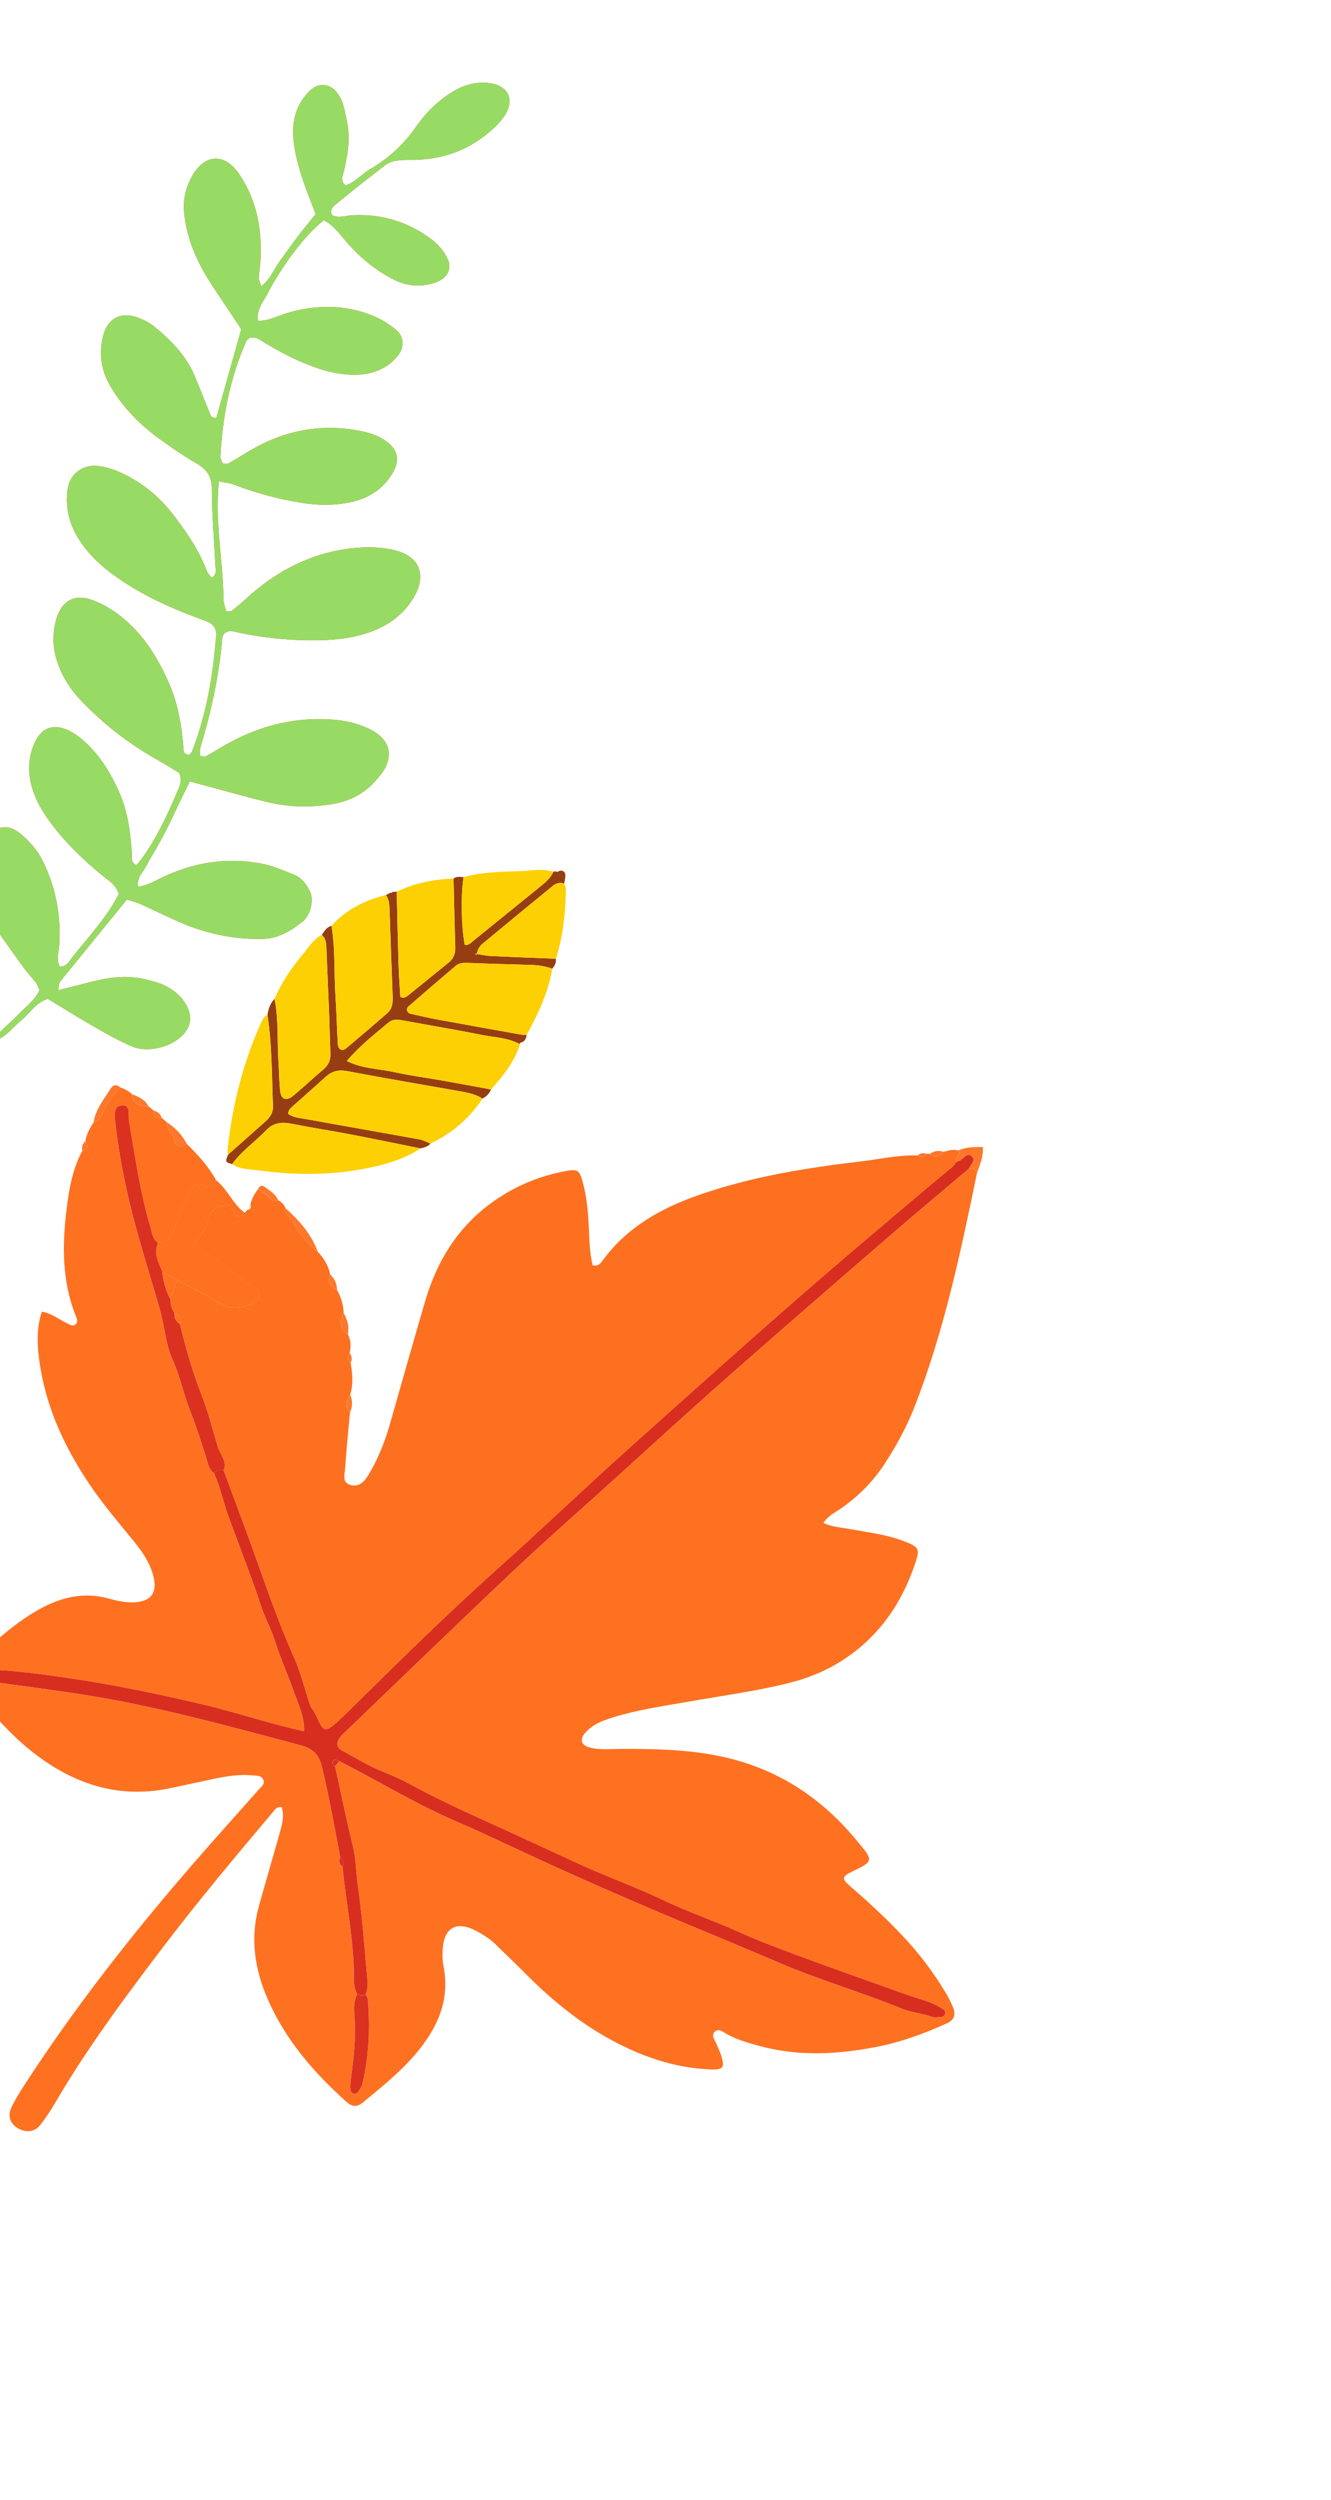 <?xml version="1.0" encoding="UTF-8"?> <svg xmlns="http://www.w3.org/2000/svg" width="179" height="336" viewBox="0 0 179 336" fill="none"><path d="M36.925 134.261C36.33 134.849 36.104 135.601 35.971 136.395C36.587 140.468 36.556 144.58 36.71 148.681C36.744 149.576 36.3 150.198 35.671 150.754C33.996 152.233 32.33 153.722 30.66 155.207C30.281 156.16 30.295 156.195 31.212 156.467C32.483 154.707 34.285 153.485 35.767 151.938C36.751 150.91 37.861 150.768 39.192 151.034C41.822 151.561 44.476 151.963 47.111 152.466C50.268 153.07 53.414 153.725 56.565 154.359C57.054 154.226 57.554 154.113 57.901 153.701C57.398 153.512 56.91 153.235 56.391 153.142C51.348 152.225 46.297 151.351 41.254 150.432C40.395 150.276 39.476 150.232 38.756 149.719C38.767 149.219 39.04 148.979 39.305 148.742C40.78 147.422 42.275 146.123 43.732 144.783C44.59 143.994 45.473 143.734 46.678 143.963C51.803 144.938 56.95 145.799 62.086 146.715C63.062 146.889 64.028 147.117 64.885 147.658C65.415 147.386 65.81 146.987 66.039 146.432C63.914 146.042 61.79 145.643 59.663 145.267C57.448 144.874 55.212 144.579 53.017 144.098C50.953 143.644 48.76 143.666 46.64 142.607C48.389 140.557 50.36 139.009 52.282 137.412C52.896 136.903 53.619 137.047 54.347 137.182C57.798 137.826 61.263 138.39 64.703 139.084C66.456 139.437 68.301 139.458 69.928 140.351L69.911 140.372C69.882 140.217 69.941 140.135 70.089 140.126C70.59 139.967 70.777 139.583 70.824 139.099C70.556 139.083 70.282 139.096 70.02 139.049C66.406 138.404 62.791 137.763 59.18 137.098C57.86 136.854 56.549 136.567 55.241 136.266C54.722 136.146 54.559 135.595 54.953 135.251C57.046 133.427 59.159 131.629 61.266 129.823C61.789 129.375 62.407 129.404 63.047 129.427C65.822 129.53 68.598 129.615 71.375 129.691C72.37 129.718 73.336 129.859 74.274 130.199C74.602 129.814 74.823 129.391 74.755 128.864C71.835 128.744 68.915 128.638 65.997 128.497C65.385 128.467 64.777 128.32 64.167 128.229C64.005 128.365 63.926 128.352 63.957 128.196C63.96 128.177 64.079 128.18 64.145 128.174C64.218 127.614 64.515 127.157 64.925 126.818C68.064 124.214 71.216 121.625 74.374 119.043C74.805 118.691 75.327 118.587 75.879 118.757C75.932 118.418 76.02 118.081 76.033 117.741C76.052 117.207 75.77 116.958 75.231 117.032C75.107 117.181 74.953 117.22 74.768 117.147C74.647 117.093 74.53 117.103 74.418 117.177C74.077 117.94 73.487 118.491 72.855 119.003C69.782 121.494 66.71 123.985 63.632 126.471C63.304 126.736 63.012 127.115 62.498 126.975C62.025 124.504 61.956 120.194 62.351 117.899C61.883 117.85 61.41 117.763 60.993 118.082C61.069 121.131 61.128 124.182 61.23 127.232C61.259 128.102 61.053 128.804 60.353 129.365C58.533 130.823 56.733 132.309 54.918 133.775C54.651 133.991 54.361 134.212 53.839 134.001C53.757 132.551 53.638 131.039 53.592 129.524C53.493 126.297 53.431 123.069 53.354 119.843C53.146 119.86 52.938 119.879 52.733 119.896C52.736 119.896 52.634 120.027 52.634 120.027L52.47 120.004C52.283 120.1 52.095 120.195 51.907 120.29C52.28 120.834 52.362 121.458 52.384 122.094C52.522 125.964 52.645 129.835 52.802 133.704C52.84 134.635 52.835 135.531 52.072 136.191C50.235 137.784 48.391 139.366 46.526 140.926C46.02 141.348 45.473 141.059 45.432 140.344C45.308 138.187 45.26 136.025 45.117 133.87C44.909 130.73 45.105 127.568 44.586 124.445C43.919 124.596 43.623 125.148 43.279 125.651C43.96 126.268 43.883 127.097 43.916 127.898C44.037 130.848 44.168 133.799 44.282 136.748C44.344 138.357 44.371 139.968 44.434 141.577C44.467 142.436 44.22 143.125 43.533 143.701C42.163 144.852 40.865 146.088 39.492 147.233C38.492 148.067 37.794 147.806 37.668 146.566C37.542 145.321 37.544 144.065 37.457 142.815C37.253 139.967 37.495 137.09 36.925 134.261Z" fill="#963E11"></path><path d="M64.884 147.661C64.029 147.12 63.061 146.892 62.086 146.718C56.949 145.802 51.803 144.94 46.678 143.965C45.473 143.736 44.591 143.996 43.731 144.785C42.274 146.126 40.78 147.424 39.304 148.745C39.04 148.981 38.766 149.222 38.755 149.722C39.475 150.235 40.394 150.278 41.253 150.435C46.296 151.353 51.347 152.227 56.391 153.144C56.91 153.239 57.396 153.514 57.901 153.704C60.779 152.321 63.131 150.337 64.884 147.661Z" fill="#FDD004"></path><path d="M69.926 140.351C68.301 139.458 66.456 139.438 64.701 139.084C61.261 138.39 57.796 137.826 54.345 137.183C53.617 137.047 52.894 136.903 52.28 137.412C50.358 139.008 48.386 140.556 46.638 142.607C48.758 143.666 50.95 143.644 53.015 144.098C55.21 144.581 57.446 144.875 59.661 145.267C61.788 145.645 63.912 146.044 66.037 146.432C67.654 144.611 69.198 142.742 69.926 140.351Z" fill="#FDD004"></path><path d="M44.583 124.448C45.103 127.57 44.906 130.732 45.114 133.872C45.258 136.027 45.306 138.189 45.43 140.346C45.471 141.062 46.018 141.35 46.523 140.928C48.389 139.37 50.233 137.786 52.07 136.193C52.833 135.531 52.838 134.635 52.8 133.706C52.642 129.837 52.521 125.966 52.381 122.096C52.359 121.46 52.277 120.836 51.905 120.292C49.087 121.01 46.542 122.212 44.583 124.448Z" fill="#FDD004"></path><path d="M74.274 130.199C73.337 129.86 72.369 129.718 71.375 129.692C68.598 129.616 65.822 129.531 63.047 129.428C62.408 129.404 61.789 129.376 61.267 129.824C59.159 131.63 57.046 133.428 54.954 135.252C54.559 135.596 54.721 136.148 55.241 136.267C56.549 136.568 57.861 136.854 59.18 137.099C62.791 137.765 66.406 138.407 70.021 139.05C70.283 139.097 70.556 139.084 70.824 139.1C72.384 136.293 73.724 133.399 74.274 130.199Z" fill="#FDD004"></path><path d="M36.925 134.264C37.495 137.093 37.253 139.97 37.453 142.821C37.541 144.07 37.538 145.327 37.664 146.571C37.79 147.811 38.486 148.072 39.487 147.239C40.861 146.094 42.159 144.856 43.529 143.707C44.216 143.13 44.463 142.442 44.429 141.582C44.367 139.974 44.341 138.363 44.278 136.754C44.163 133.802 44.031 130.853 43.912 127.903C43.879 127.102 43.955 126.273 43.274 125.657C42.127 126.239 41.505 127.345 40.72 128.277C39.188 130.097 37.853 132.055 36.925 134.264Z" fill="#FDD004"></path><path d="M56.562 154.359C53.411 153.726 50.265 153.071 47.108 152.467C44.473 151.963 41.819 151.561 39.189 151.035C37.858 150.768 36.748 150.91 35.764 151.938C34.284 153.485 32.481 154.708 31.209 156.467C32.312 157.207 33.621 157.151 34.844 157.319C39.672 157.98 44.505 157.982 49.303 157.031C51.859 156.526 54.346 155.798 56.562 154.359Z" fill="#FDD004"></path><path d="M53.352 119.846C53.429 123.072 53.491 126.3 53.59 129.527C53.636 131.041 53.755 132.554 53.837 134.004C54.359 134.215 54.649 133.994 54.916 133.778C56.731 132.312 58.53 130.828 60.351 129.368C61.052 128.807 61.257 128.105 61.228 127.235C61.126 124.185 61.067 121.135 60.991 118.085C58.331 118.185 55.767 118.692 53.352 119.846Z" fill="#FDD004"></path><path d="M75.878 118.757C75.326 118.587 74.805 118.69 74.374 119.043C71.216 121.623 68.063 124.212 64.924 126.818C64.515 127.157 64.218 127.614 64.145 128.174L64.168 128.228C64.778 128.321 65.385 128.467 65.998 128.496C68.917 128.636 71.837 128.744 74.756 128.863C75.742 125.821 76.041 122.679 76.106 119.505C76.112 119.256 75.958 119.006 75.878 118.757Z" fill="#FDD004"></path><path d="M62.347 117.902C61.951 120.197 62.02 124.509 62.494 126.978C63.008 127.119 63.3 126.739 63.628 126.474C66.705 123.989 69.778 121.497 72.85 119.006C73.482 118.494 74.074 117.944 74.414 117.18C73.031 116.691 71.613 117.022 70.222 117.072C67.585 117.167 64.922 117.162 62.347 117.902Z" fill="#FDD004"></path><path d="M30.662 155.207C32.332 153.722 33.998 152.233 35.673 150.755C36.301 150.199 36.746 149.577 36.712 148.681C36.556 144.581 36.589 140.47 35.973 136.396C35.543 136.605 35.324 136.996 35.139 137.403C32.681 142.819 31.267 148.514 30.612 154.41C30.582 154.671 30.642 154.941 30.662 155.207Z" fill="#FDD004"></path><path d="M25.137 153.757C26.643 155.248 28.072 156.8 29.09 158.682C28.658 159.261 28.126 159.688 27.369 159.395C26.445 159.036 25.962 159.467 25.597 160.231C24.989 161.509 24.232 162.69 23.804 164.084C23.42 165.34 23.151 166.992 21.233 167.031C20.528 166.559 20.461 165.761 20.249 165.048C18.854 160.332 18.153 155.472 17.334 150.64C17.198 149.852 17.64 148.429 16.292 148.59C15.22 148.72 15.414 150.032 15.511 150.907C16.035 155.635 17.003 160.287 18.255 164.87C19.272 168.594 20.421 172.28 21.492 175.99C22.141 178.237 22.244 180.642 23.217 182.784C24.225 185.005 24.681 187.398 25.571 189.64C26.523 192.034 27.269 194.487 28.026 196.941C28.164 197.391 28.408 197.76 28.795 198.032C29.633 199.886 30.02 201.887 30.708 203.788C32.172 207.826 33.779 211.816 35.112 215.895C35.631 217.484 36.456 218.92 36.957 220.512C37.681 222.811 38.683 225.02 39.487 227.295C40.097 229.017 40.943 230.699 40.898 232.695C36.216 231.695 31.871 230.172 27.405 229.128C21.448 227.733 15.459 226.463 9.4 225.58C5.658 225.034 1.915 224.504 -1.87 224.399C-2.494 224.382 -3.478 224.089 -3.582 224.949C-3.675 225.718 -2.728 225.833 -2.073 225.959C-1.778 226.017 -1.468 225.994 -1.167 226.036C2.648 226.565 6.471 227.061 10.28 227.635C20.534 229.179 30.506 231.943 40.504 234.607C42.067 235.024 42.914 235.868 43.297 237.474C44.262 241.511 44.992 245.59 45.758 249.666C45.482 250.168 45.609 250.571 46.057 250.898C46.512 255.51 47.442 260.069 47.584 264.725C47.616 265.796 47.445 266.999 48.043 268.034C47.557 268.944 47.591 269.951 47.666 270.91C47.886 273.708 47.59 276.465 47.221 279.224C47.161 279.67 47.107 280.122 47.12 280.569C47.131 280.932 47.176 281.363 47.675 281.407C48.019 281.436 48.188 281.148 48.336 280.892C48.485 280.632 48.673 280.372 48.74 280.088C49.608 276.323 49.8 272.512 49.453 268.67C49.433 268.46 49.272 268.261 49.176 268.058C49.503 267.258 49.439 266.416 49.363 265.596C48.98 261.491 48.692 257.37 48.1 253.294C47.853 251.591 47.878 249.863 47.461 248.169C46.578 244.597 45.847 240.985 45.054 237.391C45.241 237.162 45.43 236.934 45.616 236.706C50.868 239.381 55.891 242.476 61.337 244.814C65.489 246.597 69.565 248.587 73.684 250.468C78.555 252.692 83.457 254.832 88.385 256.928C93.865 259.261 99.382 261.501 104.852 263.846C110.267 266.17 115.931 267.78 121.367 270.022C122.603 270.532 124.013 270.599 125.297 271.078C125.692 271.226 126.189 271.117 126.638 271.09C126.874 271.076 127.035 270.907 127.106 270.669C127.186 270.402 127.034 270.221 126.85 270.098C126.095 269.588 125.296 269.184 124.413 268.915C123.044 268.498 121.692 268.025 120.342 267.544C115.873 265.945 111.4 264.362 106.948 262.711C104.335 261.743 101.723 260.747 99.181 259.604C95.879 258.118 92.451 256.944 89.171 255.39C85.361 253.584 81.371 252.158 77.543 250.389C74.803 249.125 72.053 247.862 69.316 246.596C64.588 244.409 59.798 242.364 55.221 239.86C53.963 239.172 52.659 238.597 51.317 238.063C49.498 237.341 47.824 236.263 46.083 235.346C45.169 234.863 45.212 234.204 45.75 233.483C45.973 233.183 46.268 232.935 46.542 232.675C54.011 225.512 61.442 218.307 68.969 211.204C73.366 207.055 77.917 203.071 82.402 199.017C87.448 194.456 92.453 189.847 97.554 185.35C104.869 178.902 112.245 172.521 119.619 166.142C123.161 163.077 126.761 160.078 130.335 157.05C130.806 157.022 131.194 157.145 131.397 157.618C129.199 168.294 126.961 178.964 122.964 189.157C121.913 191.836 120.522 194.375 118.944 196.783C117.397 199.144 115.434 201.133 113.096 202.75C112.316 203.29 111.402 203.695 110.728 204.699C111.951 205.262 113.158 205.306 114.315 205.52C116.768 205.974 119.267 206.251 121.612 207.166C123.699 207.979 123.741 208.193 122.999 210.358C121.256 215.448 118.378 219.673 113.894 222.765C111.484 224.426 108.859 225.521 106.042 226.222C101.63 227.32 97.123 227.918 92.655 228.706C89.078 229.336 85.472 229.833 81.999 230.969C80.756 231.376 79.576 231.889 78.71 232.895C77.906 233.828 78.144 234.579 79.343 234.891C80.676 235.236 82.052 235.067 83.411 235.065C87.802 235.056 92.167 235.123 96.52 235.985C103.474 237.364 109.216 240.725 113.954 245.921C114.412 246.424 114.853 246.944 115.29 247.467C117.527 250.139 117.526 250.141 114.487 251.612C113.251 252.209 113.181 252.533 114.314 253.507C116.784 255.631 119.17 257.834 121.403 260.209C123.645 262.592 125.61 265.174 127.267 267.988C127.61 268.574 127.918 269.186 128.174 269.815C128.579 270.814 128.33 271.514 127.262 271.991C124.215 273.358 121.104 274.5 117.81 275.132C112.623 276.128 107.453 276.415 102.282 275.031C100.741 274.619 99.22 274.191 97.803 273.43C97.299 273.158 96.696 272.584 96.153 273.049C95.586 273.534 96.121 274.157 96.34 274.695C96.538 275.186 96.784 275.662 96.951 276.164C97.52 277.887 97.298 278.218 95.511 278.146C91.598 277.986 87.894 276.92 84.371 275.28C79.16 272.856 74.717 269.352 70.686 265.291C69.352 263.949 67.983 262.644 66.628 261.321C65.862 260.572 64.956 260.017 64.019 259.519C61.413 258.136 59.721 259.062 59.535 261.988C59.487 262.738 59.497 263.517 59.641 264.25C60.554 268.825 58.828 272.568 55.995 275.951C53.893 278.46 51.343 280.491 48.833 282.568C47.938 283.307 47.3 283.145 46.485 282.409C42.114 278.463 38.321 274.079 35.965 268.614C34.24 264.617 33.624 260.48 34.816 256.203C35.728 252.922 36.692 249.657 37.617 246.38C37.941 245.23 38.256 244.068 37.883 242.905C37.175 242.812 36.962 243.247 36.676 243.586C31.551 249.656 26.449 255.749 21.647 262.081C16.616 268.714 11.646 275.394 7.442 282.602C6.832 283.646 6.152 284.657 5.416 285.615C4.685 286.567 3.477 286.686 2.384 286.041C1.401 285.462 0.995 284.42 1.514 283.306C2.021 282.213 2.673 281.179 3.332 280.164C10.107 269.735 17.758 259.972 25.9 250.588C28.826 247.215 31.814 243.895 34.776 240.553C35.119 240.166 35.651 239.819 35.412 239.213C35.179 238.62 34.544 238.675 34.037 238.627C32.209 238.454 30.415 238.737 28.633 239.119C26.784 239.517 24.931 239.902 23.082 240.308C16.591 241.732 10.791 240.131 5.485 236.324C1.876 233.735 -1.018 230.441 -3.671 226.926C-4.948 225.234 -4.918 224.927 -3.498 223.447C-1.084 220.928 1.486 218.586 4.49 216.761C7.65 214.841 10.946 213.829 14.662 214.868C15.749 215.172 16.873 215.412 18.022 215.365C20.277 215.271 21.181 214.1 20.647 211.923C20.183 210.038 19.089 208.49 17.883 207.018C15.87 204.557 13.806 202.137 12.028 199.492C8.829 194.725 6.408 189.631 5.447 183.925C5.02 181.393 4.803 178.855 5.619 176.298C6.997 176.519 7.927 177.357 9.014 177.855C9.411 178.038 9.845 178.373 10.236 177.926C10.512 177.608 10.329 177.208 10.188 176.854C8.322 172.205 8.361 167.365 8.954 162.528C9.284 159.847 9.745 157.133 11.066 154.688C11.828 154.454 12.019 154.032 11.494 153.376C11.631 152.445 12.062 151.639 12.585 150.874C13.519 150.617 13.708 149.729 14.081 149.031C14.645 147.967 15.278 146.975 16.183 146.168C16.774 146.351 17.303 146.644 17.75 147.077C18.006 148.365 18.326 148.599 19.968 148.701C20.207 148.893 20.448 149.084 20.687 149.276C20.521 150.146 20.898 150.418 21.713 150.213C21.95 150.42 22.187 150.626 22.425 150.831C22.392 151.837 23.324 152.425 23.497 153.408C23.624 154.139 24.46 154.206 25.137 153.757Z" fill="#FE7121"></path><path d="M37.406 161.328C37.884 161.542 38.201 161.906 38.395 162.384C38.366 162.529 38.256 162.73 38.314 162.808C39.695 164.691 40.796 166.802 42.734 168.232C43.548 169.118 44.178 170.103 44.407 171.307C43.919 172.345 44.453 172.933 45.32 173.375C45.87 174.342 46.178 175.376 46.22 176.491C45.623 177.592 45.708 178.556 46.778 179.328C47.191 180.133 47.234 180.976 47.025 181.843C46.677 182.321 46.635 182.769 47.149 183.165C47.412 184.605 47.532 186.044 47.098 187.477C46.585 188.261 46.351 189.052 47.067 189.851C46.843 192.334 46.576 194.815 46.419 197.301C46.368 198.122 45.92 199.277 47.183 199.604C48.304 199.893 49.015 199.119 49.551 198.236C50.85 196.087 51.764 193.773 52.454 191.362C54.031 185.84 55.58 180.312 57.205 174.803C58.743 169.594 61.443 165.132 65.869 161.84C68.954 159.544 72.396 158.061 76.179 157.386C77.638 157.125 77.905 157.276 78.314 158.686C78.907 160.73 79.087 162.841 79.184 164.961C79.262 166.68 79.299 168.408 79.7 170.065C80.493 170.262 80.798 169.76 81.087 169.366C84.315 164.979 88.816 162.44 93.812 160.678C100.986 158.148 108.454 156.963 115.97 156.079C118.439 155.789 120.879 155.206 123.388 155.305C123.86 155.608 124.285 155.602 124.641 155.12C124.754 155.045 124.869 155.043 124.984 155.116C125.703 155.601 126.336 155.518 126.874 154.829C127.533 154.636 128.19 154.438 128.885 154.633C129.353 155.214 128.264 155.57 128.672 156.141C128.484 156.373 128.328 156.645 128.101 156.832C123.627 160.543 119.197 164.306 114.769 168.075C104.702 176.643 94.883 185.489 85.028 194.295C79.005 199.676 73.173 205.271 67.153 210.657C60.224 216.855 53.61 223.374 46.998 229.899C46.406 230.482 45.81 231.063 45.184 231.612C43.819 232.812 43.478 232.755 42.768 231.142C42.49 230.512 42.168 229.925 41.752 229.383C41.689 229.18 41.625 228.98 41.562 228.777C40.904 226.789 40.409 224.729 39.555 222.828C37.035 217.217 35.166 211.368 33.032 205.619C32.048 202.966 31.063 200.313 30.077 197.662C30.577 196.418 29.612 195.538 29.294 194.498C28.587 192.204 28.022 189.855 27.145 187.628C25.902 184.48 24.998 181.247 24.188 177.978C24.62 177.153 24.081 176.802 23.463 176.489C23.076 175.931 22.898 175.312 22.92 174.636C23.225 173.767 23.531 172.896 23.834 172.026C25.686 173.035 27.614 173.927 29.369 175.085C30.914 176.105 32.347 175.869 33.855 175.246C35.09 174.737 35.308 173.743 34.213 173.102C33.029 172.411 32.039 171.494 30.971 170.685C29.428 169.513 27.763 168.523 26.084 167.396C26.96 166.101 27.83 164.999 28.112 163.536C28.295 162.582 29.271 162.221 30.168 161.988C30.985 161.776 31.142 162.452 31.459 162.953C31.877 163.612 32.383 163.671 32.89 163.015C33.012 162.885 33.135 162.756 33.256 162.628C33.675 162.543 33.81 162.295 33.668 161.895C33.867 161.136 34.209 160.451 34.702 159.84C35.281 160.145 35.837 160.468 36.248 161.01C36.534 161.37 36.932 161.522 37.406 161.328Z" fill="#FD7020"></path><path d="M32.891 163.002C32.385 163.655 31.878 163.599 31.461 162.939C31.144 162.438 30.987 161.763 30.17 161.975C29.272 162.208 28.296 162.569 28.113 163.522C27.833 164.987 26.962 166.088 26.085 167.383C27.763 168.511 29.432 169.5 30.973 170.671C32.039 171.482 33.031 172.398 34.215 173.089C35.309 173.729 35.092 174.723 33.856 175.233C32.348 175.855 30.916 176.089 29.37 175.071C27.617 173.914 25.688 173.019 23.835 172.012C23.17 171.653 22.504 171.293 21.839 170.933C21.261 169.689 20.634 168.452 21.237 167.026C23.156 166.985 23.423 165.335 23.808 164.078C24.236 162.683 24.995 161.5 25.602 160.224C25.967 159.458 26.449 159.03 27.374 159.389C28.13 159.682 28.663 159.255 29.095 158.675C30.62 159.889 31.298 161.847 32.891 163.002Z" fill="#FD782B"></path><path d="M32.891 163.002C32.385 163.655 31.878 163.599 31.461 162.939C31.144 162.438 30.987 161.763 30.17 161.975C29.272 162.208 28.296 162.569 28.113 163.522C27.833 164.987 26.962 166.088 26.085 167.383C27.763 168.511 29.432 169.5 30.973 170.671C32.039 171.482 33.031 172.398 34.215 173.089C35.309 173.729 35.092 174.723 33.856 175.233C32.348 175.855 30.916 176.089 29.37 175.071C27.617 173.914 25.688 173.019 23.835 172.012C23.17 171.653 22.504 171.293 21.839 170.933C21.261 169.689 20.634 168.452 21.237 167.026C23.156 166.985 23.423 165.335 23.808 164.078C24.236 162.683 24.995 161.5 25.602 160.224C25.967 159.458 26.449 159.03 27.374 159.389C28.13 159.682 28.663 159.255 29.095 158.675C30.62 159.889 31.298 161.847 32.891 163.002Z" fill="#FE7121"></path><path d="M128.675 156.135C128.269 155.565 129.356 155.207 128.888 154.627C129.914 154.15 130.997 154.179 132.17 154.158C132.288 155.467 131.791 156.531 131.401 157.618C131.197 157.147 130.81 157.022 130.339 157.05C130.503 156.521 131.257 155.992 130.75 155.483C130.073 154.804 129.628 155.733 129.09 156.004C128.962 156.069 128.812 156.091 128.675 156.135Z" fill="#FD782B"></path><path d="M42.733 168.235C40.797 166.806 39.694 164.694 38.313 162.811C38.255 162.733 38.363 162.53 38.395 162.387C40.251 164.032 41.865 165.858 42.733 168.235Z" fill="#FD782B"></path><path d="M16.184 146.167C15.281 146.974 14.645 147.965 14.081 149.029C13.712 149.726 13.522 150.616 12.586 150.872C12.837 149.1 13.984 147.768 14.871 146.316C15.202 145.78 15.688 145.703 16.184 146.167Z" fill="#FD782B"></path><path d="M25.143 153.759C24.466 154.208 23.631 154.141 23.502 153.416C23.328 152.434 22.396 151.846 22.43 150.84C23.583 151.582 24.493 152.548 25.143 153.759Z" fill="#FD782B"></path><path d="M37.405 161.333C36.932 161.528 36.533 161.376 36.251 161.002C35.84 160.46 35.284 160.136 34.705 159.831C34.877 159.42 35.202 159.232 35.561 159.508C36.246 160.037 37.065 160.447 37.405 161.333Z" fill="#FD782B"></path><path d="M19.972 148.697C18.328 148.595 18.009 148.363 17.755 147.073C18.65 147.4 19.498 147.792 19.972 148.697Z" fill="#FD782B"></path><path d="M46.785 179.325C45.712 178.555 45.628 177.588 46.227 176.488C46.722 177.374 46.983 178.305 46.785 179.325Z" fill="#FD782B"></path><path d="M47.073 189.846C46.355 189.046 46.59 188.258 47.103 187.472C47.441 188.269 47.426 189.061 47.073 189.846Z" fill="#FD782B"></path><path d="M45.315 173.368C44.448 172.927 43.916 172.34 44.402 171.301C45.006 171.86 45.323 172.542 45.315 173.368Z" fill="#FD782B"></path><path d="M126.876 154.822C126.336 155.514 125.705 155.594 124.986 155.109C125.573 154.739 126.187 154.537 126.876 154.822Z" fill="#FD782B"></path><path d="M21.718 150.221C20.903 150.426 20.525 150.151 20.692 149.284C21.193 149.418 21.571 149.693 21.718 150.221Z" fill="#FD782B"></path><path d="M11.5 153.373C12.026 154.027 11.836 154.448 11.073 154.685C10.932 154.155 11.114 153.731 11.5 153.373Z" fill="#FD782B"></path><path d="M124.642 155.116C124.286 155.598 123.861 155.605 123.39 155.301C123.773 154.997 124.185 154.896 124.642 155.116Z" fill="#FD782B"></path><path d="M47.15 183.162C46.636 182.766 46.678 182.318 47.027 181.84C47.304 182.258 47.419 182.693 47.15 183.162Z" fill="#FD782B"></path><path d="M128.671 156.131C128.811 156.088 128.958 156.065 129.087 156C129.624 155.731 130.07 154.799 130.747 155.479C131.254 155.988 130.499 156.518 130.336 157.046C126.762 160.074 123.163 163.071 119.619 166.137C112.245 172.517 104.87 178.898 97.555 185.346C92.454 189.842 87.447 194.45 82.403 199.012C77.918 203.066 73.367 207.051 68.97 211.199C61.443 218.302 54.012 225.507 46.543 232.67C46.271 232.931 45.976 233.179 45.751 233.478C45.213 234.2 45.169 234.859 46.084 235.342C47.824 236.261 49.501 237.338 51.318 238.058C52.661 238.59 53.962 239.167 55.222 239.856C59.797 242.361 64.588 244.406 69.317 246.592C72.056 247.858 74.805 249.118 77.544 250.385C81.372 252.154 85.362 253.577 89.172 255.386C92.451 256.942 95.878 258.113 99.182 259.599C101.724 260.743 104.335 261.739 106.949 262.707C111.398 264.357 115.873 265.94 120.343 267.539C121.691 268.023 123.045 268.493 124.414 268.911C125.297 269.179 126.096 269.584 126.851 270.093C127.035 270.217 127.187 270.398 127.106 270.664C127.034 270.902 126.876 271.069 126.639 271.085C126.19 271.112 125.694 271.22 125.298 271.074C124.014 270.594 122.604 270.528 121.368 270.018C115.931 267.778 110.268 266.166 104.853 263.842C99.383 261.496 93.864 259.256 88.386 256.924C83.458 254.827 78.556 252.688 73.684 250.464C69.566 248.582 65.492 246.594 61.338 244.81C55.893 242.47 50.869 239.377 45.618 236.7C45.316 236.58 44.974 236.315 44.742 236.732C44.593 237.001 44.846 237.216 45.055 237.387C45.847 240.983 46.58 244.592 47.462 248.165C47.881 249.86 47.854 251.587 48.101 253.289C48.693 257.366 48.981 261.487 49.364 265.592C49.44 266.412 49.504 267.254 49.177 268.054C48.795 268.284 48.42 268.185 48.046 268.03C47.448 266.996 47.619 265.793 47.587 264.722C47.445 260.065 46.515 255.507 46.06 250.894C46.319 250.396 46.224 249.985 45.761 249.663C44.995 245.587 44.265 241.508 43.299 237.471C42.917 235.865 42.07 235.021 40.506 234.604C30.509 231.939 20.536 229.177 10.283 227.632C6.474 227.058 2.652 226.559 -1.165 226.033C-1.463 225.992 -1.774 226.011 -2.07 225.956C-2.725 225.829 -3.673 225.717 -3.579 224.945C-3.473 224.087 -2.489 224.38 -1.867 224.395C1.918 224.501 5.661 225.031 9.402 225.576C15.464 226.461 21.451 227.73 27.408 229.125C31.873 230.17 36.216 231.693 40.901 232.692C40.948 230.697 40.1 229.014 39.49 227.292C38.686 225.017 37.684 222.808 36.96 220.509C36.459 218.916 35.636 217.482 35.115 215.892C33.782 211.813 32.175 207.822 30.711 203.785C30.022 201.886 29.634 199.882 28.798 198.029C29.114 197.534 29.541 197.407 30.077 197.652C31.062 200.305 32.047 202.956 33.032 205.608C35.166 211.361 37.037 217.208 39.555 222.818C40.408 224.718 40.902 226.78 41.562 228.767C41.624 228.97 41.688 229.172 41.752 229.373C42.168 229.915 42.49 230.502 42.768 231.132C43.478 232.745 43.819 232.802 45.184 231.602C45.809 231.054 46.404 230.473 46.997 229.888C53.608 223.362 60.224 216.844 67.153 210.646C73.173 205.261 79.004 199.666 85.028 194.284C94.882 185.478 104.701 176.63 114.769 168.064C119.196 164.297 123.626 160.534 128.101 156.822C128.327 156.634 128.482 156.364 128.671 156.131Z" fill="#D82E1F"></path><path d="M30.077 197.653C29.541 197.407 29.116 197.536 28.798 198.03C28.413 197.758 28.169 197.39 28.029 196.938C27.273 194.485 26.526 192.031 25.574 189.637C24.684 187.395 24.228 185.002 23.22 182.782C22.248 180.638 22.144 178.235 21.495 175.987C20.424 172.278 19.275 168.591 18.258 164.868C17.006 160.284 16.039 155.633 15.514 150.905C15.417 150.029 15.223 148.718 16.295 148.588C17.644 148.425 17.205 149.849 17.337 150.637C18.157 155.472 18.857 160.33 20.252 165.046C20.464 165.759 20.531 166.556 21.237 167.028C20.633 168.454 21.261 169.691 21.839 170.935C21.945 172.24 22.324 173.463 22.919 174.623C22.896 175.301 23.075 175.918 23.462 176.476C23.411 177.116 23.678 177.6 24.187 177.966C24.996 181.237 25.903 184.468 27.144 187.615C28.022 189.84 28.586 192.191 29.293 194.485C29.612 195.529 30.575 196.411 30.077 197.653Z" fill="#DA3121"></path><path d="M48.044 268.035C48.418 268.19 48.794 268.288 49.175 268.059C49.27 268.263 49.432 268.46 49.452 268.67C49.799 272.513 49.609 276.324 48.739 280.088C48.672 280.372 48.486 280.633 48.335 280.892C48.186 281.15 48.018 281.436 47.674 281.407C47.175 281.363 47.13 280.932 47.119 280.569C47.106 280.122 47.16 279.67 47.22 279.224C47.589 276.465 47.887 273.706 47.666 270.91C47.592 269.952 47.559 268.945 48.044 268.035Z" fill="#DA3121"></path><path d="M45.766 249.66C46.229 249.982 46.324 250.394 46.065 250.892C45.616 250.567 45.49 250.162 45.766 249.66Z" fill="#DA3121"></path><path d="M45.064 237.388C44.855 237.217 44.6 237 44.751 236.733C44.983 236.316 45.328 236.581 45.627 236.701C45.439 236.932 45.25 237.16 45.064 237.388Z" fill="#DA3121"></path><path d="M22.929 174.628C22.332 173.467 21.954 172.242 21.848 170.94C22.514 171.3 23.179 171.659 23.845 172.019C23.538 172.887 23.232 173.758 22.929 174.628Z" fill="#FE7121"></path><path d="M24.193 177.965C23.683 177.599 23.416 177.115 23.468 176.475C24.083 176.789 24.625 177.139 24.193 177.965Z" fill="#FE7121"></path><path d="M32.435 44.252C31.23 48.545 30.155 52.375 29.09 56.171C28.32 56.211 28.274 55.673 28.108 55.267C27.459 53.678 26.84 52.078 26.173 50.497C25.025 47.78 23.012 45.744 20.787 43.919C20.068 43.329 19.169 42.88 18.279 42.597C16.159 41.919 14.457 42.864 13.892 45.034C13.293 47.331 13.525 49.563 14.717 51.679C16.342 54.565 18.591 56.883 21.224 58.826C22.913 60.071 24.656 61.256 26.465 62.316C27.837 63.118 28.483 64.048 28.488 65.732C28.497 69.164 28.791 72.596 28.965 76.027C28.992 76.576 29.218 77.182 28.474 77.642C28.262 77.368 27.961 77.119 27.842 76.802C26.751 73.901 25.026 71.381 23.135 68.971C21.279 66.606 18.968 64.763 16.232 63.518C15.29 63.088 14.257 62.763 13.233 62.628C11.548 62.405 9.358 63.285 9.06 65.991C8.835 68.044 9.198 69.987 10.198 71.797C11.325 73.837 12.896 75.477 14.743 76.887C17.965 79.342 21.55 81.105 25.297 82.573C26.096 82.885 26.903 83.185 27.707 83.483C28.617 83.819 29.142 84.445 29.062 85.434C28.627 90.782 27.779 96.046 25.79 101.064C25.727 101.223 25.529 101.327 25.39 101.46C24.55 101.372 24.686 100.661 24.645 100.16C24.404 97.286 23.891 94.46 22.729 91.82C21.139 88.202 19.051 84.891 15.812 82.502C14.752 81.72 13.55 81.046 12.311 80.613C10.034 79.817 8.354 80.736 7.629 83.023C6.705 85.937 7.271 88.679 8.737 91.288C9.83 93.233 11.417 94.76 13.029 96.251C15.564 98.594 18.366 100.574 21.379 102.256C22.369 102.81 23.325 103.423 24.098 103.891C24.567 105.083 24.058 105.846 23.738 106.618C22.005 110.826 19.903 114.569 18.353 116.273C17.518 115.927 17.764 115.145 17.724 114.541C17.54 111.762 17.169 109.018 16.024 106.452C14.808 103.728 13.255 101.215 10.927 99.281C10.347 98.8 9.687 98.372 8.998 98.075C7.115 97.264 5.612 97.844 4.733 99.673C3.92 101.362 3.723 103.147 4.092 104.981C4.496 106.988 5.455 108.738 6.649 110.377C8.687 113.176 11.157 115.548 13.826 117.733C14.618 118.382 15.606 118.883 15.968 120.177C14.378 123.246 11.982 125.841 9.787 128.571C9.35 129.115 9.022 129.941 8.058 129.921C7.517 128.999 7.911 128.044 7.969 127.124C8.224 123.131 7.554 119.344 5.76 115.734C5.011 114.228 3.95 113.026 2.692 112.006C1.003 110.636 -0.717 110.991 -1.905 112.865C-2.961 114.531 -3.389 116.354 -3.14 118.334C-2.924 120.063 -2.461 121.757 -1.567 123.21C-0.118 125.56 1.548 127.777 3.152 130.03C3.649 130.727 4.264 131.34 4.783 132.022C5.004 132.314 5.117 132.687 5.308 133.088C4.629 134.532 3.339 135.395 2.313 136.494C1.298 137.581 0.029 138.45 -1.139 140.092C0.866 139.448 1.668 138.109 2.801 137.199C3.975 136.26 4.742 134.82 6.413 134.253C9.295 135.984 14.646 139.379 17.804 140.674C20.691 141.857 25.535 139.937 25.581 136.897C25.591 136.243 25.191 133.716 21.62 132.213C17.81 130.919 15.553 131.116 11.664 132.12C10.476 132.428 9.283 132.721 7.808 133.093C7.942 132.535 7.922 132.151 8.103 131.926C11.032 128.298 13.986 124.691 17.061 120.923C17.582 121.087 18.215 121.222 18.796 121.48C20.801 122.373 22.759 123.377 24.788 124.211C27.816 125.456 30.977 126.134 34.264 126.209C35.356 126.233 36.52 126.204 37.593 125.751C39.069 125.128 39.562 124.736 40.775 123.815C41.79 122.885 42.262 120.938 41.677 119.781C41.193 118.826 40.554 117.957 39.534 117.555C38.122 116.996 36.7 116.372 35.224 116.084C30.578 115.18 26.109 115.89 21.847 117.914C20.828 118.399 19.854 118.999 18.572 119.184C18.384 117.875 19.299 117.172 19.731 116.298C20.195 115.36 20.783 114.483 21.291 113.565C21.799 112.647 22.29 111.719 22.758 110.781C23.227 109.842 23.652 108.882 24.107 107.937C24.556 107.007 25.017 106.082 25.53 105.039C26.426 105.279 27.146 105.475 27.866 105.665C30.723 106.422 33.563 107.264 36.445 107.911C39.069 108.501 41.748 108.525 44.418 108.125C46.968 107.745 49.137 106.668 50.775 104.626C50.953 104.403 51.157 104.199 51.323 103.968C53.059 101.575 52.413 99.372 49.854 98.065C48.128 97.184 46.259 96.801 44.334 96.688C39.013 96.378 34.146 97.801 29.618 100.522C28.966 100.914 28.31 101.304 27.637 101.66C27.504 101.731 27.285 101.639 26.932 101.606C26.924 101.276 26.825 100.898 26.923 100.579C28.401 95.725 29.473 90.791 29.906 85.725C29.921 85.547 30.048 85.377 30.129 85.187C30.803 84.563 31.57 84.927 32.283 85.074C35.381 85.704 38.509 86.041 41.666 86.069C44.445 86.094 47.202 85.881 49.843 84.93C52.345 84.029 54.37 82.514 55.718 80.178C57.371 77.315 56.448 74.834 53.249 73.994C51.8 73.613 50.224 73.496 48.722 73.576C42.658 73.898 37.519 76.41 33.083 80.473C32.455 81.049 31.795 81.593 31.125 82.121C31.007 82.215 30.766 82.151 30.426 82.167C30.306 81.662 30.074 81.13 30.068 80.598C30.013 75.379 28.873 70.189 29.442 64.696C30.258 64.869 30.896 64.919 31.468 65.141C34.422 66.281 37.459 67.095 40.581 67.59C42.766 67.938 44.952 67.967 47.128 67.506C49.256 67.054 51.053 66.054 52.353 64.271C52.632 63.888 52.892 63.477 53.082 63.045C53.704 61.629 53.4 60.456 52.181 59.487C51.108 58.635 49.853 58.19 48.528 57.928C43.128 56.859 38.105 57.855 33.418 60.671C32.52 61.211 31.632 61.768 30.725 62.292C30.583 62.374 30.364 62.318 30.008 62.333C29.896 62.063 29.629 61.731 29.644 61.415C29.93 56.037 30.924 50.815 33.126 45.868C33.198 45.707 33.38 45.596 33.517 45.453C34.366 45.135 34.977 45.705 35.608 46.083C37.989 47.513 40.444 48.778 43.101 49.623C44.661 50.12 46.244 50.397 47.886 50.375C49.257 50.358 50.559 50.034 51.721 49.369C52.441 48.957 53.106 48.343 53.604 47.678C54.422 46.587 54.308 45.179 53.258 44.321C52.312 43.548 51.228 42.866 50.099 42.413C46.422 40.938 42.648 40.934 38.866 41.997C37.95 42.255 37.072 42.642 36.162 42.922C35.731 43.054 35.263 43.072 34.702 43.158C34.459 41.629 35.359 40.664 35.899 39.622C38.022 35.519 41.175 31.43 43.556 29.612C44.821 30.245 45.646 31.423 46.556 32.481C48.386 34.608 50.505 36.35 53.015 37.609C54.718 38.464 56.487 38.607 58.299 38.067C58.746 37.934 59.192 37.718 59.57 37.446C60.383 36.864 60.655 35.82 60.243 34.896C59.727 33.741 58.932 32.811 57.9 32.059C54.767 29.779 51.286 28.728 47.416 28.925C46.495 28.972 45.552 29.377 44.654 28.91C44.301 28.174 44.835 27.736 45.213 27.426C47.344 25.673 49.519 23.971 51.703 22.282C52.748 21.473 53.992 21.491 55.255 21.497C59.43 21.519 63.133 20.21 66.237 17.38C66.866 16.807 67.472 16.168 67.924 15.455C69.263 13.336 68.329 11.475 65.805 11.163C64.031 10.943 62.403 11.403 60.889 12.321C58.898 13.53 57.249 15.159 55.951 17.03C54.277 19.443 52.208 21.319 49.707 22.779C48.58 23.436 47.721 24.529 46.456 24.922C45.706 24.268 46.116 23.608 46.258 22.998C46.715 21.036 47.083 19.064 46.788 17.043C46.636 16.008 46.413 14.976 46.124 13.97C45.971 13.434 45.672 12.912 45.335 12.461C44.373 11.171 42.769 11.079 41.624 12.228C39.977 13.881 39.302 15.905 39.426 18.219C39.549 20.535 40.222 22.725 40.975 24.894C41.411 26.148 41.915 27.378 42.449 28.777C41.621 29.807 40.773 30.819 39.973 31.869C39.165 32.929 38.418 34.038 37.618 35.106C36.838 36.147 36.415 37.461 35.136 38.477C34.986 37.959 34.806 37.636 34.817 37.321C34.845 36.559 34.995 35.803 35.037 35.043C35.266 30.944 34.584 27.076 32.281 23.56C30.157 20.315 27.36 20.724 25.69 23.921C24.916 25.405 24.59 26.949 24.757 28.618C25.049 31.523 26.058 34.195 27.497 36.693C28.497 38.43 29.672 40.064 30.773 41.742C31.346 42.614 31.926 43.484 32.435 44.252Z" fill="#FD4E34"></path><path d="M32.435 44.252C31.23 48.545 30.155 52.375 29.09 56.171C28.32 56.211 28.274 55.673 28.108 55.267C27.459 53.678 26.84 52.078 26.173 50.497C25.025 47.78 23.012 45.744 20.787 43.919C20.068 43.329 19.169 42.88 18.279 42.597C16.159 41.919 14.457 42.864 13.892 45.034C13.293 47.331 13.525 49.563 14.717 51.679C16.342 54.565 18.591 56.883 21.224 58.826C22.913 60.071 24.656 61.256 26.465 62.316C27.837 63.118 28.483 64.048 28.488 65.732C28.497 69.164 28.791 72.596 28.965 76.027C28.992 76.576 29.218 77.182 28.474 77.642C28.262 77.368 27.961 77.119 27.842 76.802C26.751 73.901 25.026 71.381 23.135 68.971C21.279 66.606 18.968 64.763 16.232 63.518C15.29 63.088 14.257 62.763 13.233 62.628C11.548 62.405 9.358 63.285 9.06 65.991C8.835 68.044 9.198 69.987 10.198 71.797C11.325 73.837 12.896 75.477 14.743 76.887C17.965 79.342 21.55 81.105 25.297 82.573C26.096 82.885 26.903 83.185 27.707 83.483C28.617 83.819 29.142 84.445 29.062 85.434C28.627 90.782 27.779 96.046 25.79 101.064C25.727 101.223 25.529 101.327 25.39 101.46C24.55 101.372 24.686 100.661 24.645 100.16C24.404 97.286 23.891 94.46 22.729 91.82C21.139 88.202 19.051 84.891 15.812 82.502C14.752 81.72 13.55 81.046 12.311 80.613C10.034 79.817 8.354 80.736 7.629 83.023C6.705 85.937 7.271 88.679 8.737 91.288C9.83 93.233 11.417 94.76 13.029 96.251C15.564 98.594 18.366 100.574 21.379 102.256C22.369 102.81 23.325 103.423 24.098 103.891C24.567 105.083 24.058 105.846 23.738 106.618C22.005 110.826 19.903 114.569 18.353 116.273C17.518 115.927 17.764 115.145 17.724 114.541C17.54 111.762 17.169 109.018 16.024 106.452C14.808 103.728 13.255 101.215 10.927 99.281C10.347 98.8 9.687 98.372 8.998 98.075C7.115 97.264 5.612 97.844 4.733 99.673C3.92 101.362 3.723 103.147 4.092 104.981C4.496 106.988 5.455 108.738 6.649 110.377C8.687 113.176 11.157 115.548 13.826 117.733C14.618 118.382 15.606 118.883 15.968 120.177C14.378 123.246 11.982 125.841 9.787 128.571C9.35 129.115 9.022 129.941 8.058 129.921C7.517 128.999 7.911 128.044 7.969 127.124C8.224 123.131 7.554 119.344 5.76 115.734C5.011 114.228 3.95 113.026 2.692 112.006C1.003 110.636 -0.717 110.991 -1.905 112.865C-2.961 114.531 -3.389 116.354 -3.14 118.334C-2.924 120.063 -2.461 121.757 -1.567 123.21C-0.118 125.56 1.548 127.777 3.152 130.03C3.649 130.727 4.264 131.34 4.783 132.022C5.004 132.314 5.117 132.687 5.308 133.088C4.629 134.532 3.339 135.395 2.313 136.494C1.298 137.581 0.029 138.45 -1.139 140.092C0.866 139.448 1.668 138.109 2.801 137.199C3.975 136.26 4.742 134.82 6.413 134.253C9.295 135.984 14.646 139.379 17.804 140.674C20.691 141.857 25.535 139.937 25.581 136.897C25.591 136.243 25.191 133.716 21.62 132.213C17.81 130.919 15.553 131.116 11.664 132.12C10.476 132.428 9.283 132.721 7.808 133.093C7.942 132.535 7.922 132.151 8.103 131.926C11.032 128.298 13.986 124.691 17.061 120.923C17.582 121.087 18.215 121.222 18.796 121.48C20.801 122.373 22.759 123.377 24.788 124.211C27.816 125.456 30.977 126.134 34.264 126.209C35.356 126.233 36.52 126.204 37.593 125.751C39.069 125.128 39.562 124.736 40.775 123.815C41.79 122.885 42.262 120.938 41.677 119.781C41.193 118.826 40.554 117.957 39.534 117.555C38.122 116.996 36.7 116.372 35.224 116.084C30.578 115.18 26.109 115.89 21.847 117.914C20.828 118.399 19.854 118.999 18.572 119.184C18.384 117.875 19.299 117.172 19.731 116.298C20.195 115.36 20.783 114.483 21.291 113.565C21.799 112.647 22.29 111.719 22.758 110.781C23.227 109.842 23.652 108.882 24.107 107.937C24.556 107.007 25.017 106.082 25.53 105.039C26.426 105.279 27.146 105.475 27.866 105.665C30.723 106.422 33.563 107.264 36.445 107.911C39.069 108.501 41.748 108.525 44.418 108.125C46.968 107.745 49.137 106.668 50.775 104.626C50.953 104.403 51.157 104.199 51.323 103.968C53.059 101.575 52.413 99.372 49.854 98.065C48.128 97.184 46.259 96.801 44.334 96.688C39.013 96.378 34.146 97.801 29.618 100.522C28.966 100.914 28.31 101.304 27.637 101.66C27.504 101.731 27.285 101.639 26.932 101.606C26.924 101.276 26.825 100.898 26.923 100.579C28.401 95.725 29.473 90.791 29.906 85.725C29.921 85.547 30.048 85.377 30.129 85.187C30.803 84.563 31.57 84.927 32.283 85.074C35.381 85.704 38.509 86.041 41.666 86.069C44.445 86.094 47.202 85.881 49.843 84.93C52.345 84.029 54.37 82.514 55.718 80.178C57.371 77.315 56.448 74.834 53.249 73.994C51.8 73.613 50.224 73.496 48.722 73.576C42.658 73.898 37.519 76.41 33.083 80.473C32.455 81.049 31.795 81.593 31.125 82.121C31.007 82.215 30.766 82.151 30.426 82.167C30.306 81.662 30.074 81.13 30.068 80.598C30.013 75.379 28.873 70.189 29.442 64.696C30.258 64.869 30.896 64.919 31.468 65.141C34.422 66.281 37.459 67.095 40.581 67.59C42.766 67.938 44.952 67.967 47.128 67.506C49.256 67.054 51.053 66.054 52.353 64.271C52.632 63.888 52.892 63.477 53.082 63.045C53.704 61.629 53.4 60.456 52.181 59.487C51.108 58.635 49.853 58.19 48.528 57.928C43.128 56.859 38.105 57.855 33.418 60.671C32.52 61.211 31.632 61.768 30.725 62.292C30.583 62.374 30.364 62.318 30.008 62.333C29.896 62.063 29.629 61.731 29.644 61.415C29.93 56.037 30.924 50.815 33.126 45.868C33.198 45.707 33.38 45.596 33.517 45.453C34.366 45.135 34.977 45.705 35.608 46.083C37.989 47.513 40.444 48.778 43.101 49.623C44.661 50.12 46.244 50.397 47.886 50.375C49.257 50.358 50.559 50.034 51.721 49.369C52.441 48.957 53.106 48.343 53.604 47.678C54.422 46.587 54.308 45.179 53.258 44.321C52.312 43.548 51.228 42.866 50.099 42.413C46.422 40.938 42.648 40.934 38.866 41.997C37.95 42.255 37.072 42.642 36.162 42.922C35.731 43.054 35.263 43.072 34.702 43.158C34.459 41.629 35.359 40.664 35.899 39.622C38.022 35.519 41.175 31.43 43.556 29.612C44.821 30.245 45.646 31.423 46.556 32.481C48.386 34.608 50.505 36.35 53.015 37.609C54.718 38.464 56.487 38.607 58.299 38.067C58.746 37.934 59.192 37.718 59.57 37.446C60.383 36.864 60.655 35.82 60.243 34.896C59.727 33.741 58.932 32.811 57.9 32.059C54.767 29.779 51.286 28.728 47.416 28.925C46.495 28.972 45.552 29.377 44.654 28.91C44.301 28.174 44.835 27.736 45.213 27.426C47.344 25.673 49.519 23.971 51.703 22.282C52.748 21.473 53.992 21.491 55.255 21.497C59.43 21.519 63.133 20.21 66.237 17.38C66.866 16.807 67.472 16.168 67.924 15.455C69.263 13.336 68.329 11.475 65.805 11.163C64.031 10.943 62.403 11.403 60.889 12.321C58.898 13.53 57.249 15.159 55.951 17.03C54.277 19.443 52.208 21.319 49.707 22.779C48.58 23.436 47.721 24.529 46.456 24.922C45.706 24.268 46.116 23.608 46.258 22.998C46.715 21.036 47.083 19.064 46.788 17.043C46.636 16.008 46.413 14.976 46.124 13.97C45.971 13.434 45.672 12.912 45.335 12.461C44.373 11.171 42.769 11.079 41.624 12.228C39.977 13.881 39.302 15.905 39.426 18.219C39.549 20.535 40.222 22.725 40.975 24.894C41.411 26.148 41.915 27.378 42.449 28.777C41.621 29.807 40.773 30.819 39.973 31.869C39.165 32.929 38.418 34.038 37.618 35.106C36.838 36.147 36.415 37.461 35.136 38.477C34.986 37.959 34.806 37.636 34.817 37.321C34.845 36.559 34.995 35.803 35.037 35.043C35.266 30.944 34.584 27.076 32.281 23.56C30.157 20.315 27.36 20.724 25.69 23.921C24.916 25.405 24.59 26.949 24.757 28.618C25.049 31.523 26.058 34.195 27.497 36.693C28.497 38.43 29.672 40.064 30.773 41.742C31.346 42.614 31.926 43.484 32.435 44.252Z" fill="#98DB64"></path></svg> 